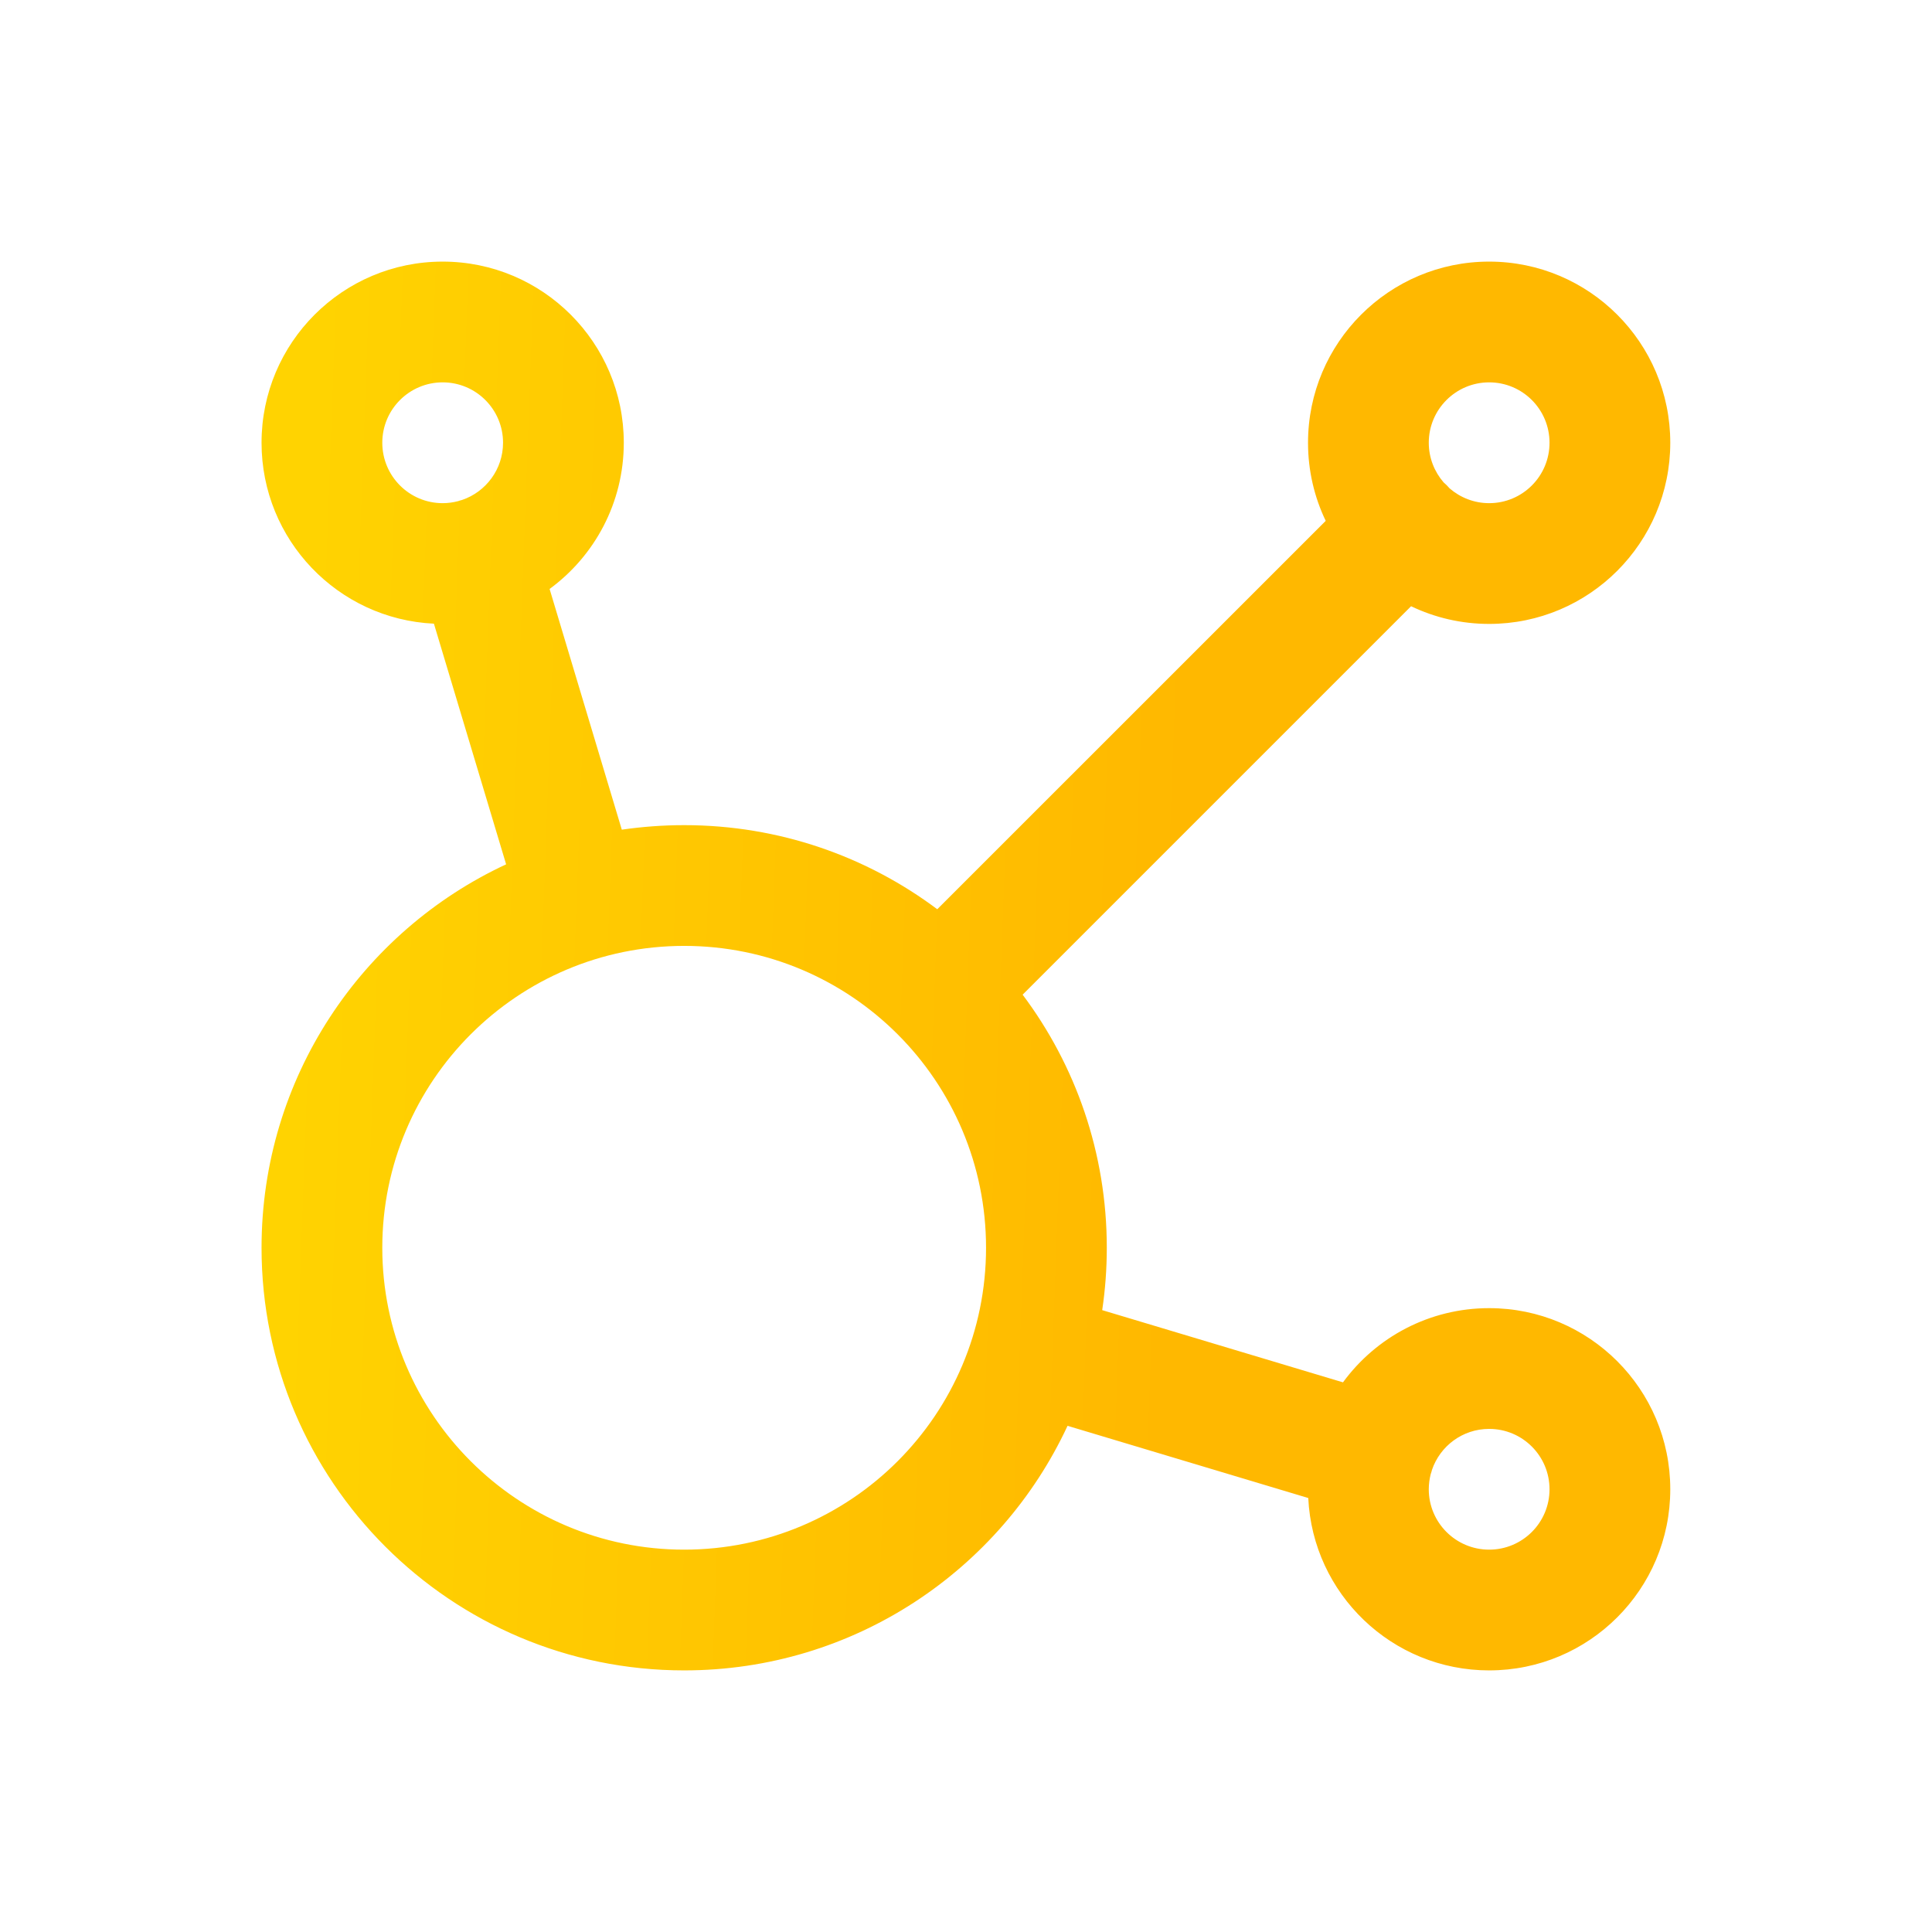 <?xml version="1.0" encoding="UTF-8"?> <svg xmlns="http://www.w3.org/2000/svg" width="32" height="32" viewBox="0 0 32 32" fill="none"> <g clip-path="url(#clip0_978_9430)"> <path fill-rule="evenodd" clip-rule="evenodd" d="M7.332 6.333C6.78 6.333 6.332 6.781 6.332 7.333C6.332 7.886 6.78 8.334 7.332 8.334C7.42 8.334 7.505 8.322 7.586 8.301C7.597 8.297 7.608 8.294 7.619 8.29C7.631 8.287 7.642 8.284 7.653 8.281C8.048 8.147 8.332 7.773 8.332 7.333C8.332 6.781 7.884 6.333 7.332 6.333ZM4.332 7.333C4.332 8.942 5.598 10.255 7.187 10.33L8.383 14.316C5.991 15.429 4.332 17.854 4.332 20.667C4.332 24.533 7.466 27.667 11.332 27.667C14.144 27.667 16.569 26.008 17.682 23.616L21.669 24.812C21.744 26.401 23.057 27.667 24.665 27.667C26.322 27.667 27.665 26.324 27.665 24.667C27.665 23.01 26.322 21.667 24.665 21.667C23.671 21.667 22.789 22.151 22.244 22.896L18.256 21.7C18.306 21.363 18.332 21.018 18.332 20.667C18.332 19.095 17.814 17.643 16.938 16.475L23.372 10.041C23.764 10.229 24.202 10.334 24.665 10.334C26.322 10.334 27.665 8.99 27.665 7.333C27.665 5.677 26.322 4.333 24.665 4.333C23.009 4.333 21.665 5.677 21.665 7.333C21.665 7.797 21.77 8.235 21.958 8.627L15.524 15.06C14.356 14.185 12.904 13.667 11.332 13.667C10.981 13.667 10.636 13.693 10.299 13.742L9.103 9.755C9.848 9.209 10.332 8.328 10.332 7.333C10.332 5.677 8.989 4.333 7.332 4.333C5.675 4.333 4.332 5.677 4.332 7.333ZM24.01 8.089C23.995 8.071 23.979 8.054 23.962 8.037C23.945 8.02 23.928 8.004 23.91 7.989C23.758 7.813 23.665 7.584 23.665 7.333C23.665 6.781 24.113 6.333 24.665 6.333C25.218 6.333 25.665 6.781 25.665 7.333C25.665 7.886 25.218 8.334 24.665 8.334C24.415 8.334 24.186 8.241 24.01 8.089ZM23.665 24.667C23.665 24.579 23.677 24.494 23.698 24.413C23.702 24.402 23.705 24.391 23.709 24.38C23.712 24.368 23.715 24.357 23.718 24.346C23.852 23.951 24.225 23.667 24.665 23.667C25.218 23.667 25.665 24.115 25.665 24.667C25.665 25.219 25.218 25.667 24.665 25.667C24.113 25.667 23.665 25.219 23.665 24.667ZM6.332 20.667C6.332 17.905 8.571 15.667 11.332 15.667C14.094 15.667 16.332 17.905 16.332 20.667C16.332 23.428 14.094 25.667 11.332 25.667C8.571 25.667 6.332 23.428 6.332 20.667Z" fill="url(#paint0_linear_978_9430)"></path> </g> <defs> <linearGradient id="paint0_linear_978_9430" x1="5.265" y1="5.697" x2="19.93" y2="6.236" gradientUnits="userSpaceOnUse"> <stop stop-color="#FFD301"></stop> <stop offset="1" stop-color="#FFB800"></stop> </linearGradient> <clipPath id="clip0_978_9430"> <rect width="32" height="32" fill="white"></rect> </clipPath> </defs> </svg> 